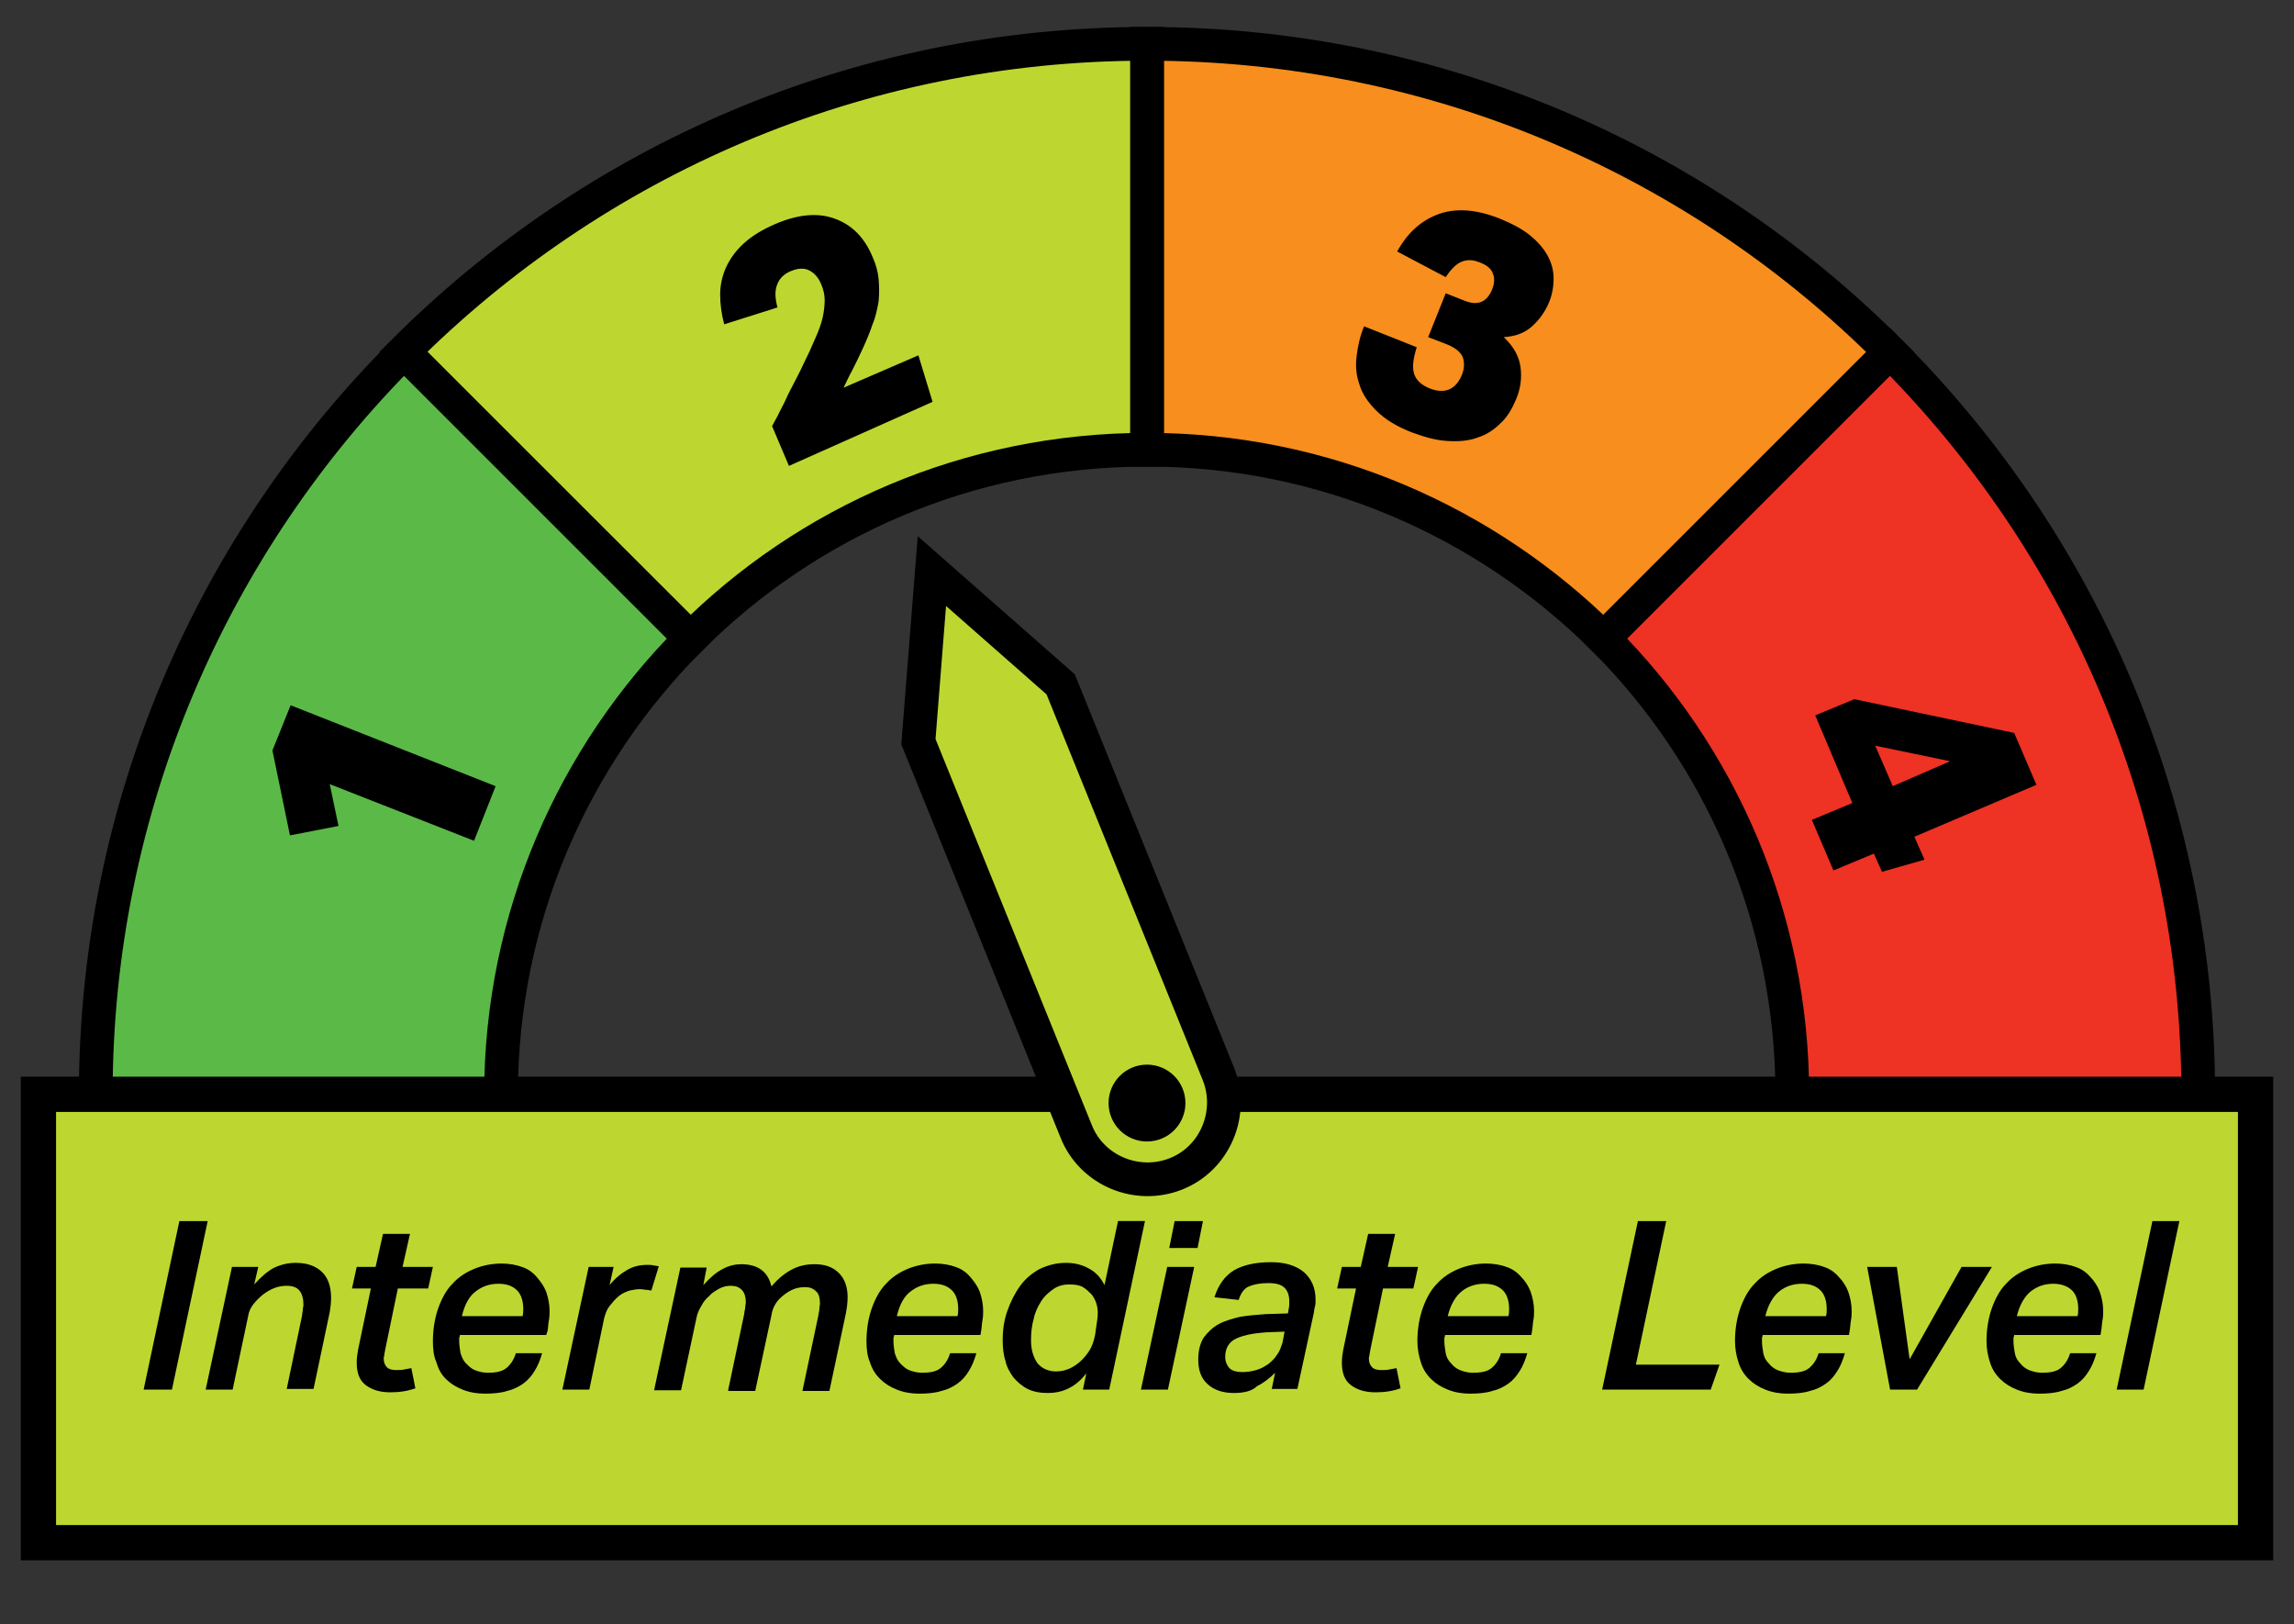 <?xml version="1.0" encoding="utf-8"?>
<!-- Generator: Adobe Illustrator 23.0.3, SVG Export Plug-In . SVG Version: 6.00 Build 0)  -->
<svg version="1.1" baseProfile="tiny" id="Layer_1" xmlns="http://www.w3.org/2000/svg" xmlns:xlink="http://www.w3.org/1999/xlink"
	 x="0px" y="0px" viewBox="0 0 340.2 240.9" xml:space="preserve">
<rect x="0" y="0" width="340.2" height="240.9" fill="#333333" stroke="none"/>
<g>
	<g>
		<path fill="#F78E1E" stroke="#000000" stroke-width="5" stroke-miterlimit="10" d="M237.8,94.7l42.5-42.5
			C252.1,23.9,213.1,6.5,170.1,6.5v60.2C196.5,66.7,220.4,77.4,237.8,94.7z"/>
		<path fill="#BED730" stroke="#000000" stroke-width="5" stroke-miterlimit="10" d="M102.4,94.7L59.8,52.2
			C88.1,23.9,127,6.5,170.1,6.5v60.2C143.6,66.7,119.7,77.4,102.4,94.7z"/>
		<path fill="#EE3224" stroke="#000000" stroke-width="5" stroke-miterlimit="10" d="M265.8,162.4H326c0-43.1-17.5-82-45.7-110.2
			l-42.5,42.5C255.1,112,265.8,136,265.8,162.4z"/>
		<path fill="#5BBA47" stroke="#000000" stroke-width="5" stroke-miterlimit="10" d="M74.3,162.4H14.2c0-43.1,17.5-82,45.7-110.2
			l42.5,42.5C85.1,112,74.3,136,74.3,162.4z"/>
	</g>
</g>
<g>
	<circle fill="none" cx="170.1" cy="162.4" r="106.7"/>
	<g>
		<path d="M48.9,116.3l1.3,6.2l-7.2,1.4l-2.6-12.6l2.7-6.7l30.4,12l-3.2,8.1L48.9,116.3z"/>
	</g>
	<g>
		<path d="M117,69.1l-2.5-5.9c0.4-0.8,0.8-1.4,1.1-2.1c0.3-0.6,0.7-1.3,1-2c0.3-0.7,0.7-1.4,1.1-2.2s0.9-1.7,1.4-2.8
			c0.7-1.4,1.3-2.7,1.8-3.9c0.5-1.1,0.9-2.2,1.1-3.1c0.2-0.9,0.3-1.8,0.3-2.6c0-0.8-0.2-1.6-0.5-2.3c-0.4-1-1-1.7-1.8-2.1
			c-0.8-0.4-1.7-0.3-2.7,0.1c-1,0.4-1.7,1.1-2,1.9c-0.4,0.9-0.4,2,0,3.5l-7.9,2.5c-0.4-1.5-0.6-3-0.6-4.4c0-1.4,0.3-2.8,0.9-4.1
			c0.6-1.3,1.5-2.5,2.6-3.5c1.2-1.1,2.7-2,4.5-2.8c3.4-1.5,6.4-1.8,8.9-0.9c2.6,0.9,4.5,2.8,5.7,5.7c0.5,1.1,0.8,2.2,0.9,3.3
			c0.1,1.1,0.1,2.2,0,3.3c-0.2,1.1-0.4,2.2-0.9,3.4c-0.4,1.2-0.9,2.4-1.5,3.7c-0.5,1.1-1,2.1-1.5,3.1c-0.5,0.9-0.9,1.8-1.3,2.6
			l11.1-4.8l2.1,6.9L117,69.1z"/>
	</g>
	<g>
		<path d="M210.1,51.5c-0.5,1.6-0.7,2.9-0.4,3.9c0.3,1,1.1,1.7,2.3,2.2c1,0.4,2,0.5,2.8,0.2c0.8-0.3,1.5-1,2-2.2
			c0.4-1,0.4-1.9,0.1-2.7c-0.4-0.8-1.2-1.4-2.5-1.9l-2.6-1l2.6-6.5l2.8,1.1c2,0.8,3.3,0.2,4.1-1.7c0.3-0.8,0.4-1.6,0.1-2.3
			c-0.2-0.7-0.9-1.3-2-1.7c-1-0.4-1.8-0.4-2.6-0.1c-0.8,0.3-1.6,1.1-2.4,2.3l-7.2-3.8c1.6-2.9,3.7-4.7,6.3-5.6
			c2.6-0.9,5.7-0.6,9.1,0.8c1.7,0.7,3.2,1.5,4.3,2.4c1.1,0.9,2,1.9,2.6,3c0.6,1.1,0.9,2.2,0.9,3.4s-0.2,2.4-0.7,3.6
			c-0.6,1.4-1.4,2.5-2.5,3.5c-1.1,1-2.5,1.5-4.2,1.6c1.5,1.4,2.3,2.9,2.5,4.5c0.2,1.6,0,3.2-0.7,4.8c-0.6,1.4-1.3,2.6-2.3,3.5
			c-1,1-2.1,1.7-3.4,2.1c-1.3,0.5-2.8,0.6-4.5,0.5s-3.4-0.6-5.3-1.3c-2.3-0.9-4-2-5.2-3.2c-1.2-1.2-2.1-2.5-2.5-3.9
			c-0.5-1.4-0.6-2.8-0.4-4.3c0.2-1.5,0.5-2.9,1.1-4.3L210.1,51.5z"/>
	</g>
	<g>
		<path d="M275,103.7l23.7,5l3.3,7.7l-18.1,7.7l1.5,3.4l-6.3,1.8l-1.2-2.7l-6,2.5l-3.2-7.5l6-2.5l-5.5-13L275,103.7z M289.2,112.9
			l-11.1-2.3l2.6,6L289.2,112.9z"/>
	</g>
	<path fill="#FFFFFF" stroke="#000000" stroke-width="0.965" stroke-miterlimit="10" d="M167.3-9.9"/>
	
		<rect x="5.7" y="162.3" fill="#BED730" stroke="#000000" stroke-width="5.228" stroke-miterlimit="10" width="328.8" height="66.5"/>
	<g>
		<path d="M21.3,206.1l5.3-25h4.2l-5.3,25H21.3z"/>
	</g>
	<g>
		<path d="M42.5,206.1l2.3-11c0-0.3,0.1-0.6,0.1-0.8c0-0.3,0.1-0.5,0.1-0.8c0-0.9-0.2-1.6-0.6-2.1c-0.4-0.5-1.1-0.7-1.9-0.7
			c-1.2,0-2.3,0.4-3.5,1.3c-0.5,0.4-1,0.9-1.4,1.4c-0.4,0.5-0.7,1.1-0.8,1.8l-2.3,10.9h-4l3.9-18.2h3.9l-0.6,2.6c1-1.1,2-2,3-2.5
			c1.1-0.5,2.1-0.7,3.2-0.7c1.7,0,3,0.5,3.9,1.4c0.9,0.9,1.3,2.2,1.3,3.8c0,0.7-0.1,1.5-0.2,2.1l-2.4,11.4H42.5z"/>
	</g>
	<g>
		<path d="M57.1,200.3c0,0.2-0.1,0.4-0.1,0.6c0,0.2-0.1,0.4-0.1,0.5c0,0.7,0.2,1.1,0.5,1.4c0.3,0.3,0.8,0.4,1.4,0.4
			c0.4,0,0.8,0,1.2-0.1c0.4-0.1,0.7-0.1,1-0.2l0.6,3c-1.1,0.4-2.3,0.6-3.7,0.6c-1.6,0-2.8-0.4-3.7-1.1s-1.3-1.8-1.3-3.3
			c0-0.7,0.1-1.3,0.2-1.9l1.9-9.1h-2.8l0.7-3.2h2.8l1.1-4.9h4l-1.1,4.9h4.5l-0.7,3.2h-4.5L57.1,200.3z"/>
	</g>
	<g>
		<path d="M68.2,198c0,0.1,0,0.2-0.1,0.4c0,0.2,0,0.4,0,0.5c0,0.6,0.1,1.2,0.2,1.8c0.2,0.6,0.4,1.1,0.8,1.5s0.8,0.8,1.3,1
			s1.2,0.4,1.9,0.4c1.3,0,2.2-0.2,2.8-0.7c0.6-0.5,1.1-1.2,1.4-2.2h3.9c-0.3,1-0.6,1.8-1.1,2.6c-0.4,0.7-1,1.4-1.7,1.9
			c-0.7,0.5-1.5,0.9-2.4,1.1c-0.9,0.3-2.1,0.4-3.3,0.4c-1.2,0-2.3-0.2-3.3-0.6c-1-0.4-1.8-0.9-2.5-1.6S65,203,64.7,202
			c-0.4-0.9-0.5-2-0.5-3.1c0-1.8,0.3-3.5,0.8-4.9c0.5-1.4,1.2-2.7,2.1-3.6c0.9-1,2-1.7,3.2-2.2c1.2-0.5,2.6-0.8,4.1-0.8
			c1.1,0,2.2,0.2,3,0.5c0.9,0.3,1.6,0.8,2.2,1.5s1.1,1.4,1.4,2.2c0.3,0.9,0.5,1.8,0.5,2.8c0,0.4,0,0.9-0.1,1.4
			c-0.1,0.5-0.1,1.1-0.2,1.6L81,198H68.2z M73.9,190.4c-1.3,0-2.4,0.4-3.3,1.1c-1,0.7-1.7,2-2.1,3.7h9c0.1-0.4,0.1-0.7,0.1-1.1
			c0-1.1-0.3-2.1-0.9-2.7C76,190.7,75.1,190.4,73.9,190.4z"/>
	</g>
	<g>
		<path d="M96.6,191.4c-0.2,0-0.5-0.1-0.7-0.1c-0.3,0-0.6-0.1-1-0.1c-0.5,0-1,0.1-1.5,0.2c-0.6,0.2-1.1,0.4-1.6,0.8
			c-0.6,0.5-1,1-1.4,1.5s-0.6,1.1-0.8,1.8l-2.2,10.6h-4l3.9-18.2H91l-0.6,2.7c0.9-1.1,1.8-1.8,2.7-2.3c0.9-0.5,1.8-0.7,2.9-0.7
			c0.4,0,0.7,0,1,0.1c0.3,0,0.5,0.1,0.7,0.1L96.6,191.4z"/>
	</g>
	<g>
		<path d="M108,206.1l2.3-10.9c0.1-0.4,0.1-0.8,0.2-1.1c0-0.3,0.1-0.7,0.1-0.9c0-0.9-0.2-1.5-0.6-1.9c-0.4-0.4-0.9-0.6-1.6-0.6
			c-0.6,0-1.1,0.1-1.7,0.4c-0.5,0.3-1.1,0.6-1.5,1.1c-0.5,0.4-0.9,0.9-1.2,1.5c-0.3,0.5-0.6,1.1-0.7,1.7l-2.3,10.8h-4l3.9-18.2h3.9
			l-0.5,2.6c1-1.1,1.9-1.9,2.9-2.4c0.9-0.5,1.9-0.7,2.7-0.7c2.5,0,4,1.1,4.5,3.3c1.1-1.3,2.2-2.1,3.2-2.6c1-0.5,2.1-0.7,3.2-0.7
			c1.5,0,2.7,0.4,3.6,1.3c0.9,0.9,1.3,2.1,1.3,3.6c0,0.8-0.1,1.6-0.3,2.6l-2.4,11.3h-4l2.3-10.9c0.1-0.4,0.1-0.7,0.2-1.1
			c0-0.4,0.1-0.7,0.1-1c0-0.8-0.2-1.5-0.6-1.8c-0.4-0.4-0.9-0.6-1.6-0.6c-0.6,0-1.2,0.1-1.7,0.3c-0.5,0.2-1,0.5-1.5,0.9
			c-0.5,0.4-0.9,0.8-1.2,1.3c-0.3,0.5-0.5,1-0.6,1.7l-2.4,11.2H108z"/>
	</g>
	<g>
		<path d="M132.6,198c0,0.1,0,0.2-0.1,0.4c0,0.2,0,0.4,0,0.5c0,0.6,0.1,1.2,0.2,1.8c0.2,0.6,0.4,1.1,0.8,1.5s0.8,0.8,1.3,1
			s1.2,0.4,1.9,0.4c1.3,0,2.2-0.2,2.8-0.7c0.6-0.5,1.1-1.2,1.4-2.2h3.9c-0.3,1-0.6,1.8-1.1,2.6c-0.4,0.7-1,1.4-1.7,1.9
			c-0.7,0.5-1.5,0.9-2.4,1.1c-0.9,0.3-2.1,0.4-3.3,0.4c-1.2,0-2.3-0.2-3.3-0.6c-1-0.4-1.8-0.9-2.5-1.6s-1.2-1.5-1.5-2.5
			c-0.4-0.9-0.5-2-0.5-3.1c0-1.8,0.3-3.5,0.8-4.9c0.5-1.4,1.2-2.7,2.1-3.6c0.9-1,2-1.7,3.2-2.2c1.2-0.5,2.6-0.8,4.1-0.8
			c1.1,0,2.2,0.2,3,0.5c0.9,0.3,1.6,0.8,2.2,1.5s1.1,1.4,1.4,2.2c0.3,0.9,0.5,1.8,0.5,2.8c0,0.4,0,0.9-0.1,1.4
			c-0.1,0.5-0.1,1.1-0.2,1.6l-0.1,0.6H132.6z M138.4,190.4c-1.3,0-2.4,0.4-3.3,1.1c-1,0.7-1.7,2-2.1,3.7h9c0.1-0.4,0.1-0.7,0.1-1.1
			c0-1.1-0.3-2.1-0.9-2.7C140.5,190.7,139.6,190.4,138.4,190.4z"/>
	</g>
	<g>
		<path d="M158.1,187.3c1.3,0,2.4,0.3,3.3,0.8c1,0.5,1.8,1.3,2.4,2.5l2-9.5h4l-5.3,25h-3.9l0.5-2.4c-0.8,1-1.6,1.7-2.6,2.2
			s-2,0.7-3.2,0.7c-1.1,0-2.1-0.2-2.9-0.6c-0.8-0.4-1.5-1-2.1-1.7c-0.5-0.7-1-1.5-1.2-2.5c-0.3-0.9-0.4-2-0.4-3c0-1.6,0.2-3,0.7-4.4
			c0.5-1.4,1.1-2.6,1.9-3.7c0.8-1.1,1.8-1.9,2.9-2.5C155.5,187.6,156.7,187.3,158.1,187.3z M162.6,196.6c0.1-0.6,0.2-1.3,0.2-1.9
			c0-1-0.3-1.9-0.9-2.7c-0.4-0.4-0.8-0.8-1.3-1.1s-1.2-0.4-2-0.4c-0.9,0-1.7,0.2-2.4,0.7s-1.3,1-1.8,1.8c-0.5,0.8-0.9,1.6-1.1,2.6
			c-0.3,1-0.4,2.1-0.4,3.2c0,1.3,0.3,2.4,0.9,3.3c0.6,0.8,1.6,1.3,2.8,1.3c1.2,0,2.3-0.4,3.4-1.3c0.6-0.5,1.1-1.1,1.5-1.7
			s0.7-1.4,0.9-2.4L162.6,196.6z"/>
	</g>
	<g>
		<path d="M169.2,206.1l3.9-18.2h4l-3.9,18.2H169.2z M173.4,185.1l0.8-4h4.2l-0.8,4H173.4z"/>
	</g>
	<g>
		<path d="M183,206.6c-1.6,0-2.9-0.4-3.9-1.3c-1-0.9-1.4-2.1-1.4-3.7c0-1.3,0.3-2.4,0.8-3.2c0.6-0.8,1.3-1.5,2.2-2
			c0.9-0.5,2-0.8,3.2-1.1c1.2-0.2,2.5-0.3,3.8-0.4l3.3-0.1l0.1-0.6c0.1-0.4,0.1-0.8,0.1-1.2c0-0.8-0.2-1.5-0.7-2
			c-0.5-0.5-1.3-0.7-2.4-0.7c-1.3,0-2.2,0.2-2.9,0.5c-0.7,0.3-1.2,1-1.5,2l-3.6-0.4c0.6-1.9,1.6-3.2,2.9-4c1.4-0.8,3.2-1.2,5.5-1.2
			c2.1,0,3.7,0.5,4.9,1.5c1.1,1,1.7,2.3,1.7,4.1c0,0.3,0,0.7-0.1,1s-0.1,0.7-0.2,1.1l-2.4,11.1h-3.8l0.5-2.4c-0.8,0.8-1.7,1.5-2.7,2
			C185.7,206.3,184.5,206.6,183,206.6z M190.5,197.5l-2.7,0.1c-1.2,0.1-2.1,0.2-2.9,0.4c-0.8,0.2-1.4,0.4-1.9,0.7
			c-0.5,0.3-0.8,0.7-1,1.1c-0.2,0.4-0.3,0.9-0.3,1.5c0,0.6,0.2,1.1,0.6,1.6c0.4,0.4,1.1,0.6,1.9,0.6c0.7,0,1.4-0.1,2.1-0.3
			c0.7-0.2,1.2-0.5,1.8-0.9c0.5-0.4,1-0.9,1.3-1.4c0.4-0.5,0.6-1.2,0.8-1.8L190.5,197.5z"/>
	</g>
	<g>
		<path d="M203.2,200.3c0,0.2-0.1,0.4-0.1,0.6c0,0.2-0.1,0.4-0.1,0.5c0,0.7,0.2,1.1,0.5,1.4c0.3,0.3,0.8,0.4,1.4,0.4
			c0.4,0,0.8,0,1.2-0.1c0.4-0.1,0.7-0.1,1-0.2l0.6,3c-1.1,0.4-2.3,0.6-3.7,0.6c-1.6,0-2.8-0.4-3.7-1.1c-0.9-0.7-1.3-1.8-1.3-3.3
			c0-0.7,0.1-1.3,0.2-1.9l1.9-9.1h-2.8l0.7-3.2h2.8l1.1-4.9h4l-1.1,4.9h4.5l-0.7,3.2h-4.5L203.2,200.3z"/>
	</g>
	<g>
		<path d="M214.3,198c0,0.1,0,0.2-0.1,0.4c0,0.2,0,0.4,0,0.5c0,0.6,0.1,1.2,0.2,1.8s0.4,1.1,0.8,1.5c0.3,0.4,0.8,0.8,1.3,1
			s1.2,0.4,1.9,0.4c1.3,0,2.2-0.2,2.8-0.7c0.6-0.5,1.1-1.2,1.4-2.2h3.9c-0.3,1-0.6,1.8-1.1,2.6s-1,1.4-1.7,1.9
			c-0.7,0.5-1.5,0.9-2.4,1.1c-0.9,0.3-2.1,0.4-3.3,0.4c-1.2,0-2.3-0.2-3.3-0.6s-1.8-0.9-2.5-1.6c-0.7-0.7-1.2-1.5-1.5-2.5
			c-0.3-0.9-0.5-2-0.5-3.1c0-1.8,0.3-3.5,0.8-4.9s1.2-2.7,2.1-3.6c0.9-1,2-1.7,3.2-2.2c1.2-0.5,2.6-0.8,4.1-0.8c1.1,0,2.2,0.2,3,0.5
			c0.9,0.3,1.6,0.8,2.2,1.5c0.6,0.6,1.1,1.4,1.4,2.2c0.3,0.9,0.5,1.8,0.5,2.8c0,0.4,0,0.9-0.1,1.4c-0.1,0.5-0.1,1.1-0.2,1.6
			l-0.1,0.6H214.3z M220.1,190.4c-1.3,0-2.4,0.4-3.3,1.1s-1.7,2-2.1,3.7h9c0.1-0.4,0.1-0.7,0.1-1.1c0-1.1-0.3-2.1-0.9-2.7
			C222.2,190.7,221.3,190.4,220.1,190.4z"/>
	</g>
	<g>
		<path d="M237.6,206.1l5.3-25h4.2l-4.5,21.3H255l-1.3,3.7H237.6z"/>
	</g>
	<g>
		<path d="M261.4,198c0,0.1,0,0.2-0.1,0.4c0,0.2,0,0.4,0,0.5c0,0.6,0.1,1.2,0.2,1.8s0.4,1.1,0.8,1.5c0.3,0.4,0.8,0.8,1.3,1
			s1.2,0.4,1.9,0.4c1.3,0,2.2-0.2,2.8-0.7c0.6-0.5,1.1-1.2,1.4-2.2h3.9c-0.3,1-0.6,1.8-1.1,2.6s-1,1.4-1.7,1.9
			c-0.7,0.5-1.5,0.9-2.4,1.1c-0.9,0.3-2.1,0.4-3.3,0.4c-1.2,0-2.3-0.2-3.3-0.6s-1.8-0.9-2.5-1.6c-0.7-0.7-1.2-1.5-1.5-2.5
			c-0.3-0.9-0.5-2-0.5-3.1c0-1.8,0.3-3.5,0.8-4.9s1.2-2.7,2.1-3.6c0.9-1,2-1.7,3.2-2.2c1.2-0.5,2.6-0.8,4.1-0.8c1.1,0,2.2,0.2,3,0.5
			c0.9,0.3,1.6,0.8,2.2,1.5c0.6,0.6,1.1,1.4,1.4,2.2c0.3,0.9,0.5,1.8,0.5,2.8c0,0.4,0,0.9-0.1,1.4c-0.1,0.5-0.1,1.1-0.2,1.6
			l-0.1,0.6H261.4z M267.2,190.4c-1.3,0-2.4,0.4-3.3,1.1s-1.7,2-2.1,3.7h9c0.1-0.4,0.1-0.7,0.1-1.1c0-1.1-0.3-2.1-0.9-2.7
			C269.3,190.7,268.4,190.4,267.2,190.4z"/>
	</g>
	<g>
		<path d="M280.3,206.1l-3.4-18.2h4.4l1.9,13.7l7.7-13.7h4.5l-11.1,18.2H280.3z"/>
	</g>
	<g>
		<path d="M298.7,198c0,0.1,0,0.2-0.1,0.4c0,0.2,0,0.4,0,0.5c0,0.6,0.1,1.2,0.2,1.8s0.4,1.1,0.8,1.5c0.3,0.4,0.8,0.8,1.3,1
			s1.2,0.4,1.9,0.4c1.3,0,2.2-0.2,2.8-0.7c0.6-0.5,1.1-1.2,1.4-2.2h3.9c-0.3,1-0.6,1.8-1.1,2.6s-1,1.4-1.7,1.9
			c-0.7,0.5-1.5,0.9-2.4,1.1c-0.9,0.3-2.1,0.4-3.3,0.4c-1.2,0-2.3-0.2-3.3-0.6s-1.8-0.9-2.5-1.6c-0.7-0.7-1.2-1.5-1.5-2.5
			c-0.3-0.9-0.5-2-0.5-3.1c0-1.8,0.3-3.5,0.8-4.9s1.2-2.7,2.1-3.6c0.9-1,2-1.7,3.2-2.2c1.2-0.5,2.6-0.8,4.1-0.8c1.1,0,2.2,0.2,3,0.5
			c0.9,0.3,1.6,0.8,2.2,1.5c0.6,0.6,1.1,1.4,1.4,2.2c0.3,0.9,0.5,1.8,0.5,2.8c0,0.4,0,0.9-0.1,1.4c-0.1,0.5-0.1,1.1-0.2,1.6
			l-0.1,0.6H298.7z M304.5,190.4c-1.3,0-2.4,0.4-3.3,1.1s-1.7,2-2.1,3.7h9c0.1-0.4,0.1-0.7,0.1-1.1c0-1.1-0.3-2.1-0.9-2.7
			C306.6,190.7,305.6,190.4,304.5,190.4z"/>
	</g>
	<g>
		<path d="M313.9,206.1l5.3-25h4l-5.3,25H313.9z"/>
	</g>
	<path fill="#BED730" stroke="#000000" stroke-width="5" stroke-miterlimit="10" d="M138.2,84.7l-2,25.3l23.4,57.8
		c2.3,5.8,9,8.6,14.8,6.3s8.6-9,6.3-14.8l-23.4-57.8L138.2,84.7z"/>
	<circle cx="170.1" cy="163.6" r="5.7"/>
</g>
</svg>

